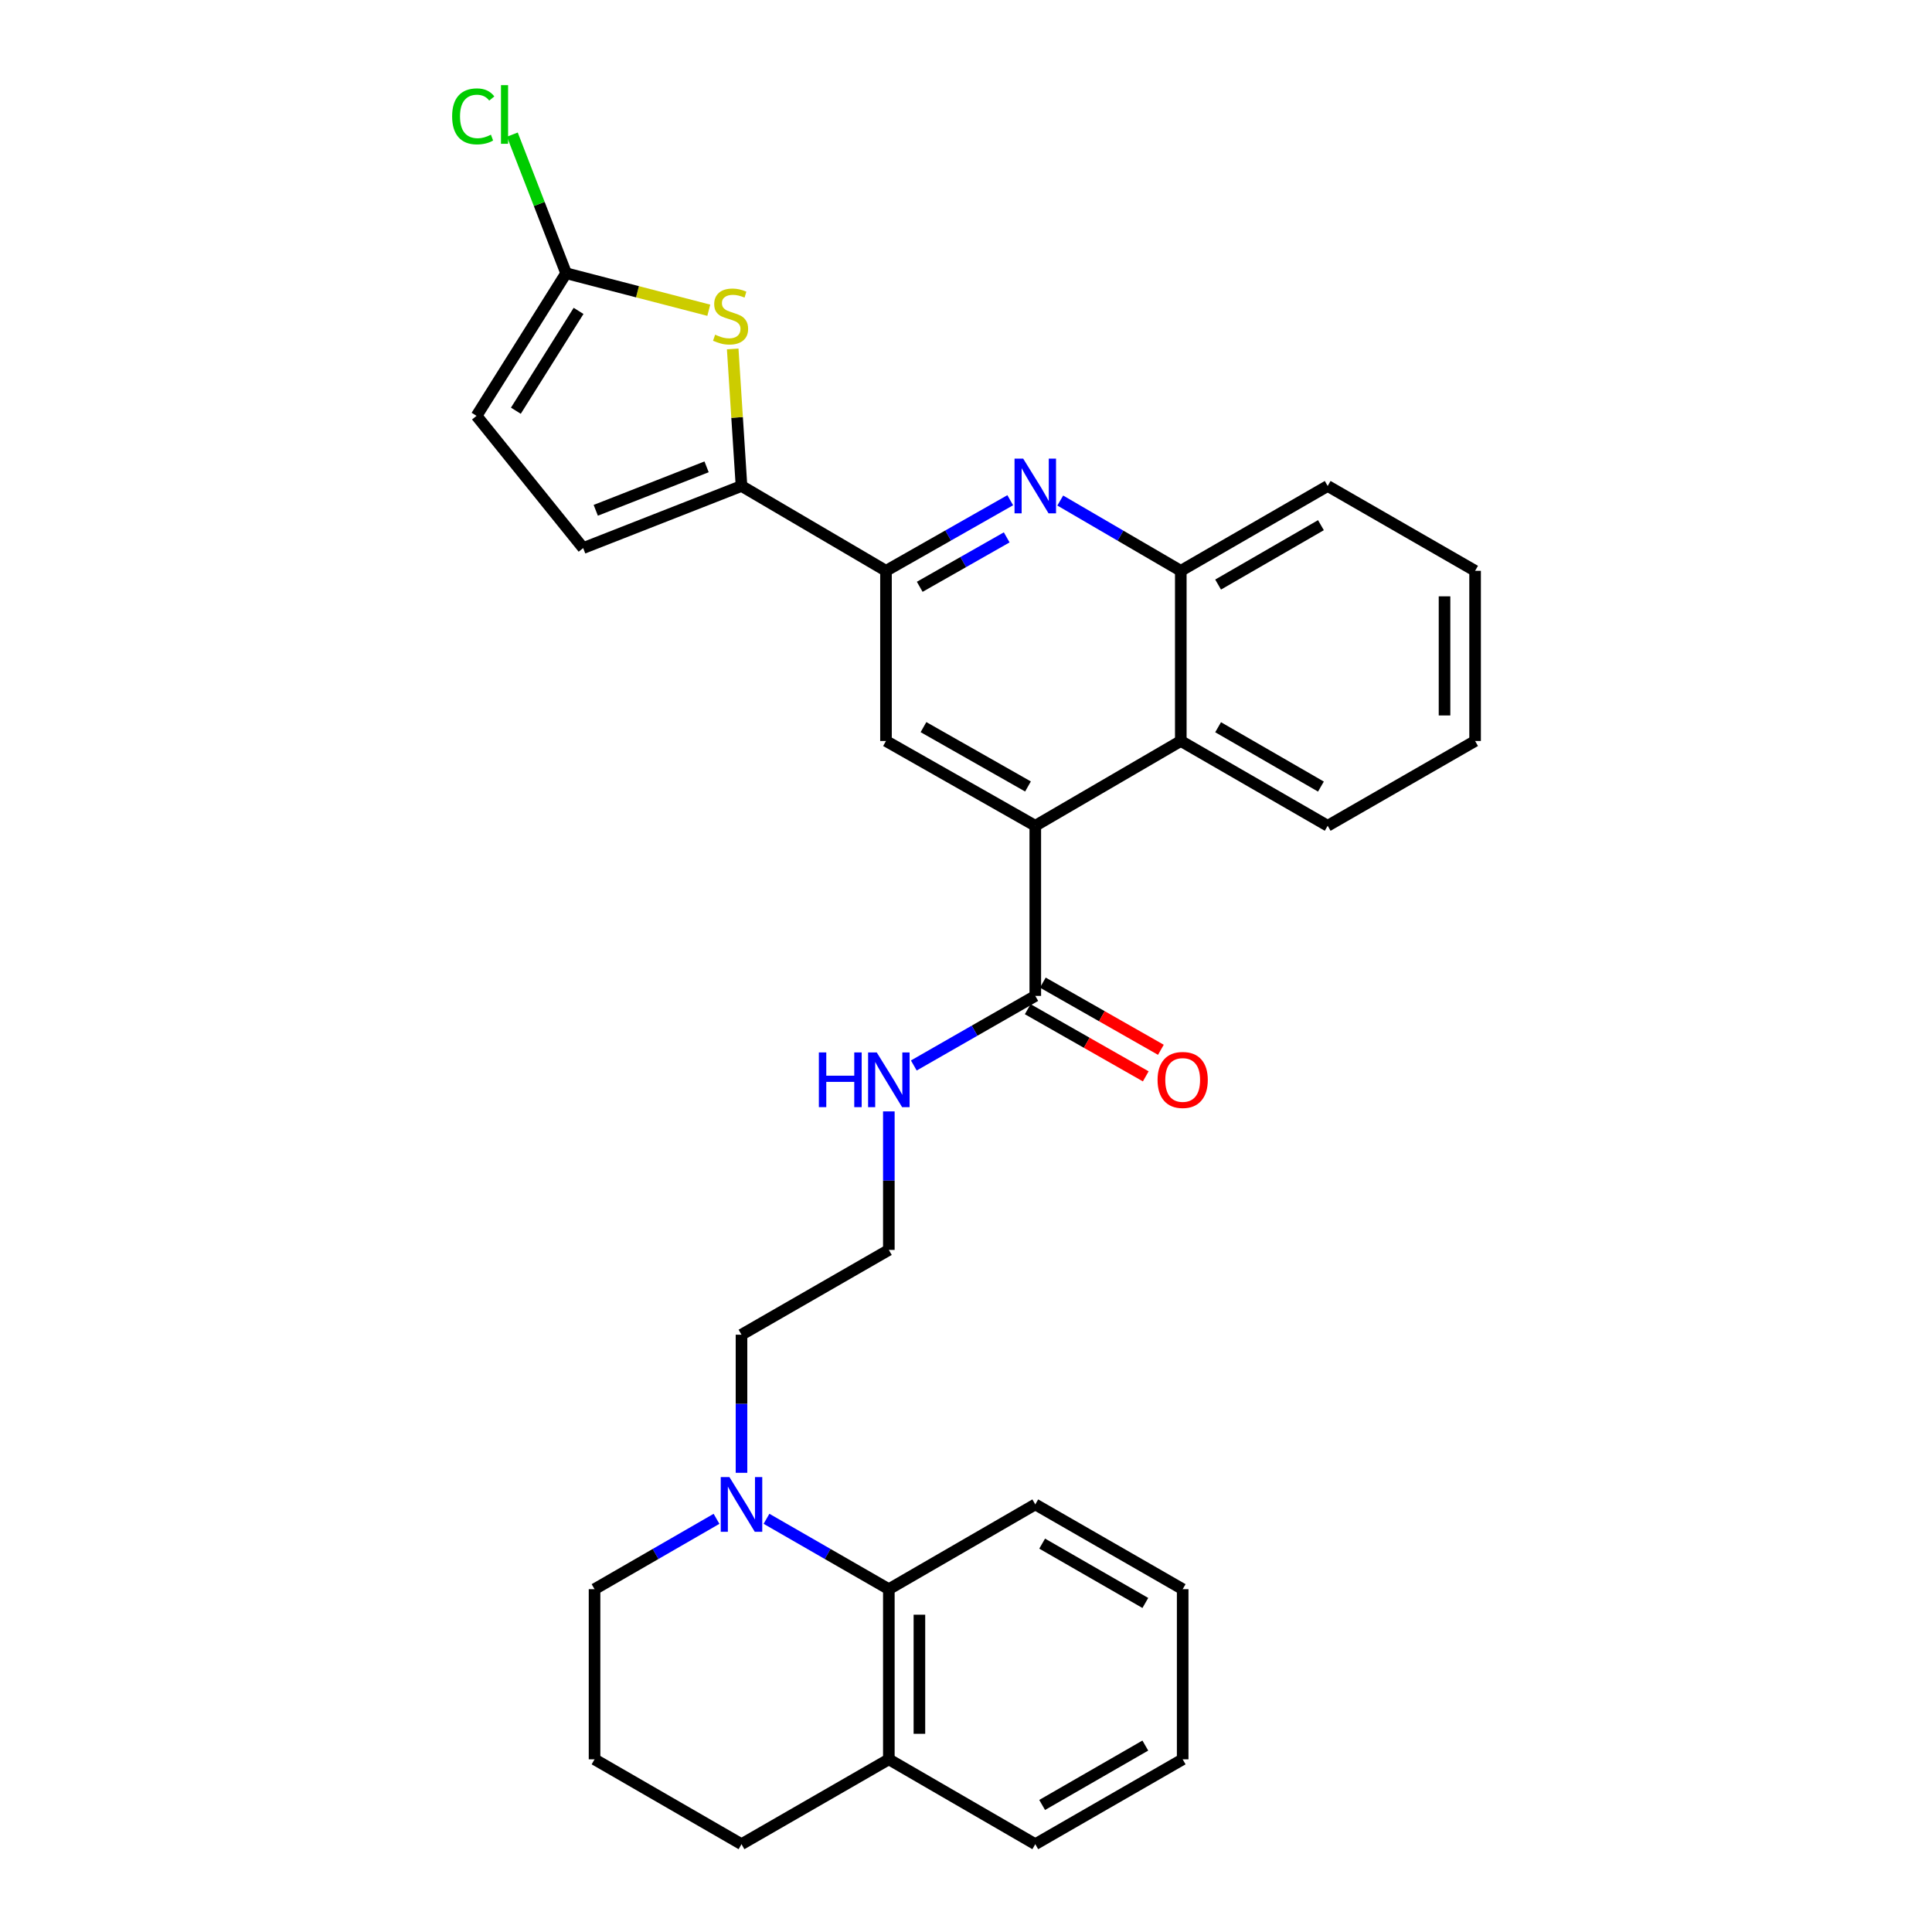 <?xml version='1.0' encoding='iso-8859-1'?>
<svg version='1.1' baseProfile='full'
              xmlns='http://www.w3.org/2000/svg'
                      xmlns:rdkit='http://www.rdkit.org/xml'
                      xmlns:xlink='http://www.w3.org/1999/xlink'
                  xml:space='preserve'
width='1000px' height='1000px' viewBox='0 0 1000 1000'>
<!-- END OF HEADER -->
<rect style='opacity:1.0;fill:#FFFFFF;stroke:none' width='1000' height='1000' x='0' y='0'> </rect>
<path class='bond-2' d='M 383.799,251.543 L 381.521,216.069' style='fill:none;fill-rule:evenodd;stroke:#000000;stroke-width:6px;stroke-linecap:butt;stroke-linejoin:miter;stroke-opacity:1' />
<path class='bond-2' d='M 381.521,216.069 L 379.244,180.595' style='fill:none;fill-rule:evenodd;stroke:#CCCC00;stroke-width:6px;stroke-linecap:butt;stroke-linejoin:miter;stroke-opacity:1' />
<path class='bond-3' d='M 383.799,251.543 L 458.587,295.455' style='fill:none;fill-rule:evenodd;stroke:#000000;stroke-width:6px;stroke-linecap:butt;stroke-linejoin:miter;stroke-opacity:1' />
<path class='bond-10' d='M 383.799,251.543 L 301.847,283.686' style='fill:none;fill-rule:evenodd;stroke:#000000;stroke-width:6px;stroke-linecap:butt;stroke-linejoin:miter;stroke-opacity:1' />
<path class='bond-10' d='M 365.729,241.636 L 308.364,264.136' style='fill:none;fill-rule:evenodd;stroke:#000000;stroke-width:6px;stroke-linecap:butt;stroke-linejoin:miter;stroke-opacity:1' />
<path class='bond-0' d='M 535.862,427.417 L 458.587,383.532' style='fill:none;fill-rule:evenodd;stroke:#000000;stroke-width:6px;stroke-linecap:butt;stroke-linejoin:miter;stroke-opacity:1' />
<path class='bond-0' d='M 532.084,407.077 L 477.991,376.358' style='fill:none;fill-rule:evenodd;stroke:#000000;stroke-width:6px;stroke-linecap:butt;stroke-linejoin:miter;stroke-opacity:1' />
<path class='bond-6' d='M 535.862,427.417 L 535.862,515.477' style='fill:none;fill-rule:evenodd;stroke:#000000;stroke-width:6px;stroke-linecap:butt;stroke-linejoin:miter;stroke-opacity:1' />
<path class='bond-8' d='M 535.862,427.417 L 611.178,383.532' style='fill:none;fill-rule:evenodd;stroke:#000000;stroke-width:6px;stroke-linecap:butt;stroke-linejoin:miter;stroke-opacity:1' />
<path class='bond-1' d='M 522.9,258.909 L 490.743,277.182' style='fill:none;fill-rule:evenodd;stroke:#0000FF;stroke-width:6px;stroke-linecap:butt;stroke-linejoin:miter;stroke-opacity:1' />
<path class='bond-1' d='M 490.743,277.182 L 458.587,295.455' style='fill:none;fill-rule:evenodd;stroke:#000000;stroke-width:6px;stroke-linecap:butt;stroke-linejoin:miter;stroke-opacity:1' />
<path class='bond-1' d='M 521.069,278.146 L 498.56,290.937' style='fill:none;fill-rule:evenodd;stroke:#0000FF;stroke-width:6px;stroke-linecap:butt;stroke-linejoin:miter;stroke-opacity:1' />
<path class='bond-1' d='M 498.56,290.937 L 476.05,303.728' style='fill:none;fill-rule:evenodd;stroke:#000000;stroke-width:6px;stroke-linecap:butt;stroke-linejoin:miter;stroke-opacity:1' />
<path class='bond-9' d='M 548.782,259.076 L 579.98,277.265' style='fill:none;fill-rule:evenodd;stroke:#0000FF;stroke-width:6px;stroke-linecap:butt;stroke-linejoin:miter;stroke-opacity:1' />
<path class='bond-9' d='M 579.98,277.265 L 611.178,295.455' style='fill:none;fill-rule:evenodd;stroke:#000000;stroke-width:6px;stroke-linecap:butt;stroke-linejoin:miter;stroke-opacity:1' />
<path class='bond-5' d='M 366.869,160.585 L 329.946,151.008' style='fill:none;fill-rule:evenodd;stroke:#CCCC00;stroke-width:6px;stroke-linecap:butt;stroke-linejoin:miter;stroke-opacity:1' />
<path class='bond-5' d='M 329.946,151.008 L 293.023,141.431' style='fill:none;fill-rule:evenodd;stroke:#000000;stroke-width:6px;stroke-linecap:butt;stroke-linejoin:miter;stroke-opacity:1' />
<path class='bond-4' d='M 458.587,295.455 L 458.587,383.532' style='fill:none;fill-rule:evenodd;stroke:#000000;stroke-width:6px;stroke-linecap:butt;stroke-linejoin:miter;stroke-opacity:1' />
<path class='bond-16' d='M 293.023,141.431 L 279.106,105.553' style='fill:none;fill-rule:evenodd;stroke:#000000;stroke-width:6px;stroke-linecap:butt;stroke-linejoin:miter;stroke-opacity:1' />
<path class='bond-16' d='M 279.106,105.553 L 265.188,69.675' style='fill:none;fill-rule:evenodd;stroke:#00CC00;stroke-width:6px;stroke-linecap:butt;stroke-linejoin:miter;stroke-opacity:1' />
<path class='bond-30' d='M 293.023,141.431 L 246.66,215.244' style='fill:none;fill-rule:evenodd;stroke:#000000;stroke-width:6px;stroke-linecap:butt;stroke-linejoin:miter;stroke-opacity:1' />
<path class='bond-30' d='M 299.466,160.918 L 267.011,212.587' style='fill:none;fill-rule:evenodd;stroke:#000000;stroke-width:6px;stroke-linecap:butt;stroke-linejoin:miter;stroke-opacity:1' />
<path class='bond-13' d='M 531.949,522.352 L 562.498,539.737' style='fill:none;fill-rule:evenodd;stroke:#000000;stroke-width:6px;stroke-linecap:butt;stroke-linejoin:miter;stroke-opacity:1' />
<path class='bond-13' d='M 562.498,539.737 L 593.046,557.123' style='fill:none;fill-rule:evenodd;stroke:#FF0000;stroke-width:6px;stroke-linecap:butt;stroke-linejoin:miter;stroke-opacity:1' />
<path class='bond-13' d='M 539.775,508.602 L 570.323,525.988' style='fill:none;fill-rule:evenodd;stroke:#000000;stroke-width:6px;stroke-linecap:butt;stroke-linejoin:miter;stroke-opacity:1' />
<path class='bond-13' d='M 570.323,525.988 L 600.871,543.373' style='fill:none;fill-rule:evenodd;stroke:#FF0000;stroke-width:6px;stroke-linecap:butt;stroke-linejoin:miter;stroke-opacity:1' />
<path class='bond-15' d='M 535.862,515.477 L 504.425,533.485' style='fill:none;fill-rule:evenodd;stroke:#000000;stroke-width:6px;stroke-linecap:butt;stroke-linejoin:miter;stroke-opacity:1' />
<path class='bond-15' d='M 504.425,533.485 L 472.987,551.493' style='fill:none;fill-rule:evenodd;stroke:#0000FF;stroke-width:6px;stroke-linecap:butt;stroke-linejoin:miter;stroke-opacity:1' />
<path class='bond-7' d='M 383.799,762.325 L 383.799,726.583' style='fill:none;fill-rule:evenodd;stroke:#0000FF;stroke-width:6px;stroke-linecap:butt;stroke-linejoin:miter;stroke-opacity:1' />
<path class='bond-7' d='M 383.799,726.583 L 383.799,690.841' style='fill:none;fill-rule:evenodd;stroke:#000000;stroke-width:6px;stroke-linecap:butt;stroke-linejoin:miter;stroke-opacity:1' />
<path class='bond-11' d='M 396.738,786.125 L 428.401,804.341' style='fill:none;fill-rule:evenodd;stroke:#0000FF;stroke-width:6px;stroke-linecap:butt;stroke-linejoin:miter;stroke-opacity:1' />
<path class='bond-11' d='M 428.401,804.341 L 460.063,822.557' style='fill:none;fill-rule:evenodd;stroke:#000000;stroke-width:6px;stroke-linecap:butt;stroke-linejoin:miter;stroke-opacity:1' />
<path class='bond-18' d='M 370.864,786.142 L 339.3,804.35' style='fill:none;fill-rule:evenodd;stroke:#0000FF;stroke-width:6px;stroke-linecap:butt;stroke-linejoin:miter;stroke-opacity:1' />
<path class='bond-18' d='M 339.3,804.35 L 307.736,822.557' style='fill:none;fill-rule:evenodd;stroke:#000000;stroke-width:6px;stroke-linecap:butt;stroke-linejoin:miter;stroke-opacity:1' />
<path class='bond-20' d='M 611.178,383.532 L 687.205,427.417' style='fill:none;fill-rule:evenodd;stroke:#000000;stroke-width:6px;stroke-linecap:butt;stroke-linejoin:miter;stroke-opacity:1' />
<path class='bond-20' d='M 630.491,376.413 L 683.71,407.132' style='fill:none;fill-rule:evenodd;stroke:#000000;stroke-width:6px;stroke-linecap:butt;stroke-linejoin:miter;stroke-opacity:1' />
<path class='bond-31' d='M 611.178,383.532 L 611.178,295.455' style='fill:none;fill-rule:evenodd;stroke:#000000;stroke-width:6px;stroke-linecap:butt;stroke-linejoin:miter;stroke-opacity:1' />
<path class='bond-21' d='M 611.178,295.455 L 687.205,251.543' style='fill:none;fill-rule:evenodd;stroke:#000000;stroke-width:6px;stroke-linecap:butt;stroke-linejoin:miter;stroke-opacity:1' />
<path class='bond-21' d='M 630.494,302.568 L 683.713,271.83' style='fill:none;fill-rule:evenodd;stroke:#000000;stroke-width:6px;stroke-linecap:butt;stroke-linejoin:miter;stroke-opacity:1' />
<path class='bond-12' d='M 301.847,283.686 L 246.66,215.244' style='fill:none;fill-rule:evenodd;stroke:#000000;stroke-width:6px;stroke-linecap:butt;stroke-linejoin:miter;stroke-opacity:1' />
<path class='bond-14' d='M 460.063,822.557 L 460.063,910.625' style='fill:none;fill-rule:evenodd;stroke:#000000;stroke-width:6px;stroke-linecap:butt;stroke-linejoin:miter;stroke-opacity:1' />
<path class='bond-14' d='M 475.884,835.767 L 475.884,897.415' style='fill:none;fill-rule:evenodd;stroke:#000000;stroke-width:6px;stroke-linecap:butt;stroke-linejoin:miter;stroke-opacity:1' />
<path class='bond-23' d='M 460.063,822.557 L 535.862,778.681' style='fill:none;fill-rule:evenodd;stroke:#000000;stroke-width:6px;stroke-linecap:butt;stroke-linejoin:miter;stroke-opacity:1' />
<path class='bond-25' d='M 460.063,910.625 L 535.862,954.545' style='fill:none;fill-rule:evenodd;stroke:#000000;stroke-width:6px;stroke-linecap:butt;stroke-linejoin:miter;stroke-opacity:1' />
<path class='bond-33' d='M 460.063,910.625 L 383.799,954.545' style='fill:none;fill-rule:evenodd;stroke:#000000;stroke-width:6px;stroke-linecap:butt;stroke-linejoin:miter;stroke-opacity:1' />
<path class='bond-19' d='M 460.063,575.257 L 460.063,611.107' style='fill:none;fill-rule:evenodd;stroke:#0000FF;stroke-width:6px;stroke-linecap:butt;stroke-linejoin:miter;stroke-opacity:1' />
<path class='bond-19' d='M 460.063,611.107 L 460.063,646.956' style='fill:none;fill-rule:evenodd;stroke:#000000;stroke-width:6px;stroke-linecap:butt;stroke-linejoin:miter;stroke-opacity:1' />
<path class='bond-17' d='M 383.799,690.841 L 460.063,646.956' style='fill:none;fill-rule:evenodd;stroke:#000000;stroke-width:6px;stroke-linecap:butt;stroke-linejoin:miter;stroke-opacity:1' />
<path class='bond-22' d='M 307.736,822.557 L 307.736,910.625' style='fill:none;fill-rule:evenodd;stroke:#000000;stroke-width:6px;stroke-linecap:butt;stroke-linejoin:miter;stroke-opacity:1' />
<path class='bond-26' d='M 687.205,427.417 L 763.505,383.532' style='fill:none;fill-rule:evenodd;stroke:#000000;stroke-width:6px;stroke-linecap:butt;stroke-linejoin:miter;stroke-opacity:1' />
<path class='bond-28' d='M 687.205,251.543 L 763.505,295.455' style='fill:none;fill-rule:evenodd;stroke:#000000;stroke-width:6px;stroke-linecap:butt;stroke-linejoin:miter;stroke-opacity:1' />
<path class='bond-24' d='M 307.736,910.625 L 383.799,954.545' style='fill:none;fill-rule:evenodd;stroke:#000000;stroke-width:6px;stroke-linecap:butt;stroke-linejoin:miter;stroke-opacity:1' />
<path class='bond-27' d='M 535.862,778.681 L 612.153,822.557' style='fill:none;fill-rule:evenodd;stroke:#000000;stroke-width:6px;stroke-linecap:butt;stroke-linejoin:miter;stroke-opacity:1' />
<path class='bond-27' d='M 539.418,798.976 L 592.822,829.69' style='fill:none;fill-rule:evenodd;stroke:#000000;stroke-width:6px;stroke-linecap:butt;stroke-linejoin:miter;stroke-opacity:1' />
<path class='bond-34' d='M 535.862,954.545 L 612.153,910.625' style='fill:none;fill-rule:evenodd;stroke:#000000;stroke-width:6px;stroke-linecap:butt;stroke-linejoin:miter;stroke-opacity:1' />
<path class='bond-34' d='M 539.413,934.246 L 592.816,903.502' style='fill:none;fill-rule:evenodd;stroke:#000000;stroke-width:6px;stroke-linecap:butt;stroke-linejoin:miter;stroke-opacity:1' />
<path class='bond-32' d='M 763.505,383.532 L 763.505,295.455' style='fill:none;fill-rule:evenodd;stroke:#000000;stroke-width:6px;stroke-linecap:butt;stroke-linejoin:miter;stroke-opacity:1' />
<path class='bond-32' d='M 747.684,370.32 L 747.684,308.666' style='fill:none;fill-rule:evenodd;stroke:#000000;stroke-width:6px;stroke-linecap:butt;stroke-linejoin:miter;stroke-opacity:1' />
<path class='bond-29' d='M 612.153,822.557 L 612.153,910.625' style='fill:none;fill-rule:evenodd;stroke:#000000;stroke-width:6px;stroke-linecap:butt;stroke-linejoin:miter;stroke-opacity:1' />
<path  class='atom-2' d='M 529.602 237.383
L 538.882 252.383
Q 539.802 253.863, 541.282 256.543
Q 542.762 259.223, 542.842 259.383
L 542.842 237.383
L 546.602 237.383
L 546.602 265.703
L 542.722 265.703
L 532.762 249.303
Q 531.602 247.383, 530.362 245.183
Q 529.162 242.983, 528.802 242.303
L 528.802 265.703
L 525.122 265.703
L 525.122 237.383
L 529.602 237.383
' fill='#0000FF'/>
<path  class='atom-3' d='M 370.147 173.23
Q 370.467 173.35, 371.787 173.91
Q 373.107 174.47, 374.547 174.83
Q 376.027 175.15, 377.467 175.15
Q 380.147 175.15, 381.707 173.87
Q 383.267 172.55, 383.267 170.27
Q 383.267 168.71, 382.467 167.75
Q 381.707 166.79, 380.507 166.27
Q 379.307 165.75, 377.307 165.15
Q 374.787 164.39, 373.267 163.67
Q 371.787 162.95, 370.707 161.43
Q 369.667 159.91, 369.667 157.35
Q 369.667 153.79, 372.067 151.59
Q 374.507 149.39, 379.307 149.39
Q 382.587 149.39, 386.307 150.95
L 385.387 154.03
Q 381.987 152.63, 379.427 152.63
Q 376.667 152.63, 375.147 153.79
Q 373.627 154.91, 373.667 156.87
Q 373.667 158.39, 374.427 159.31
Q 375.227 160.23, 376.347 160.75
Q 377.507 161.27, 379.427 161.87
Q 381.987 162.67, 383.507 163.47
Q 385.027 164.27, 386.107 165.91
Q 387.227 167.51, 387.227 170.27
Q 387.227 174.19, 384.587 176.31
Q 381.987 178.39, 377.627 178.39
Q 375.107 178.39, 373.187 177.83
Q 371.307 177.31, 369.067 176.39
L 370.147 173.23
' fill='#CCCC00'/>
<path  class='atom-8' d='M 377.539 764.521
L 386.819 779.521
Q 387.739 781.001, 389.219 783.681
Q 390.699 786.361, 390.779 786.521
L 390.779 764.521
L 394.539 764.521
L 394.539 792.841
L 390.659 792.841
L 380.699 776.441
Q 379.539 774.521, 378.299 772.321
Q 377.099 770.121, 376.739 769.441
L 376.739 792.841
L 373.059 792.841
L 373.059 764.521
L 377.539 764.521
' fill='#0000FF'/>
<path  class='atom-14' d='M 599.153 558.976
Q 599.153 552.176, 602.513 548.376
Q 605.873 544.576, 612.153 544.576
Q 618.433 544.576, 621.793 548.376
Q 625.153 552.176, 625.153 558.976
Q 625.153 565.856, 621.753 569.776
Q 618.353 573.656, 612.153 573.656
Q 605.913 573.656, 602.513 569.776
Q 599.153 565.896, 599.153 558.976
M 612.153 570.456
Q 616.473 570.456, 618.793 567.576
Q 621.153 564.656, 621.153 558.976
Q 621.153 553.416, 618.793 550.616
Q 616.473 547.776, 612.153 547.776
Q 607.833 547.776, 605.473 550.576
Q 603.153 553.376, 603.153 558.976
Q 603.153 564.696, 605.473 567.576
Q 607.833 570.456, 612.153 570.456
' fill='#FF0000'/>
<path  class='atom-16' d='M 423.843 544.736
L 427.683 544.736
L 427.683 556.776
L 442.163 556.776
L 442.163 544.736
L 446.003 544.736
L 446.003 573.056
L 442.163 573.056
L 442.163 559.976
L 427.683 559.976
L 427.683 573.056
L 423.843 573.056
L 423.843 544.736
' fill='#0000FF'/>
<path  class='atom-16' d='M 453.803 544.736
L 463.083 559.736
Q 464.003 561.216, 465.483 563.896
Q 466.963 566.576, 467.043 566.736
L 467.043 544.736
L 470.803 544.736
L 470.803 573.056
L 466.923 573.056
L 456.963 556.656
Q 455.803 554.736, 454.563 552.536
Q 453.363 550.336, 453.003 549.656
L 453.003 573.056
L 449.323 573.056
L 449.323 544.736
L 453.803 544.736
' fill='#0000FF'/>
<path  class='atom-17' d='M 234.024 60.231
Q 234.024 53.191, 237.304 49.511
Q 240.624 45.791, 246.904 45.791
Q 252.744 45.791, 255.864 49.911
L 253.224 52.071
Q 250.944 49.071, 246.904 49.071
Q 242.624 49.071, 240.344 51.951
Q 238.104 54.791, 238.104 60.231
Q 238.104 65.831, 240.424 68.711
Q 242.784 71.591, 247.344 71.591
Q 250.464 71.591, 254.104 69.711
L 255.224 72.711
Q 253.744 73.671, 251.504 74.231
Q 249.264 74.791, 246.784 74.791
Q 240.624 74.791, 237.304 71.031
Q 234.024 67.271, 234.024 60.231
' fill='#00CC00'/>
<path  class='atom-17' d='M 259.304 44.071
L 262.984 44.071
L 262.984 74.431
L 259.304 74.431
L 259.304 44.071
' fill='#00CC00'/>
</svg>
